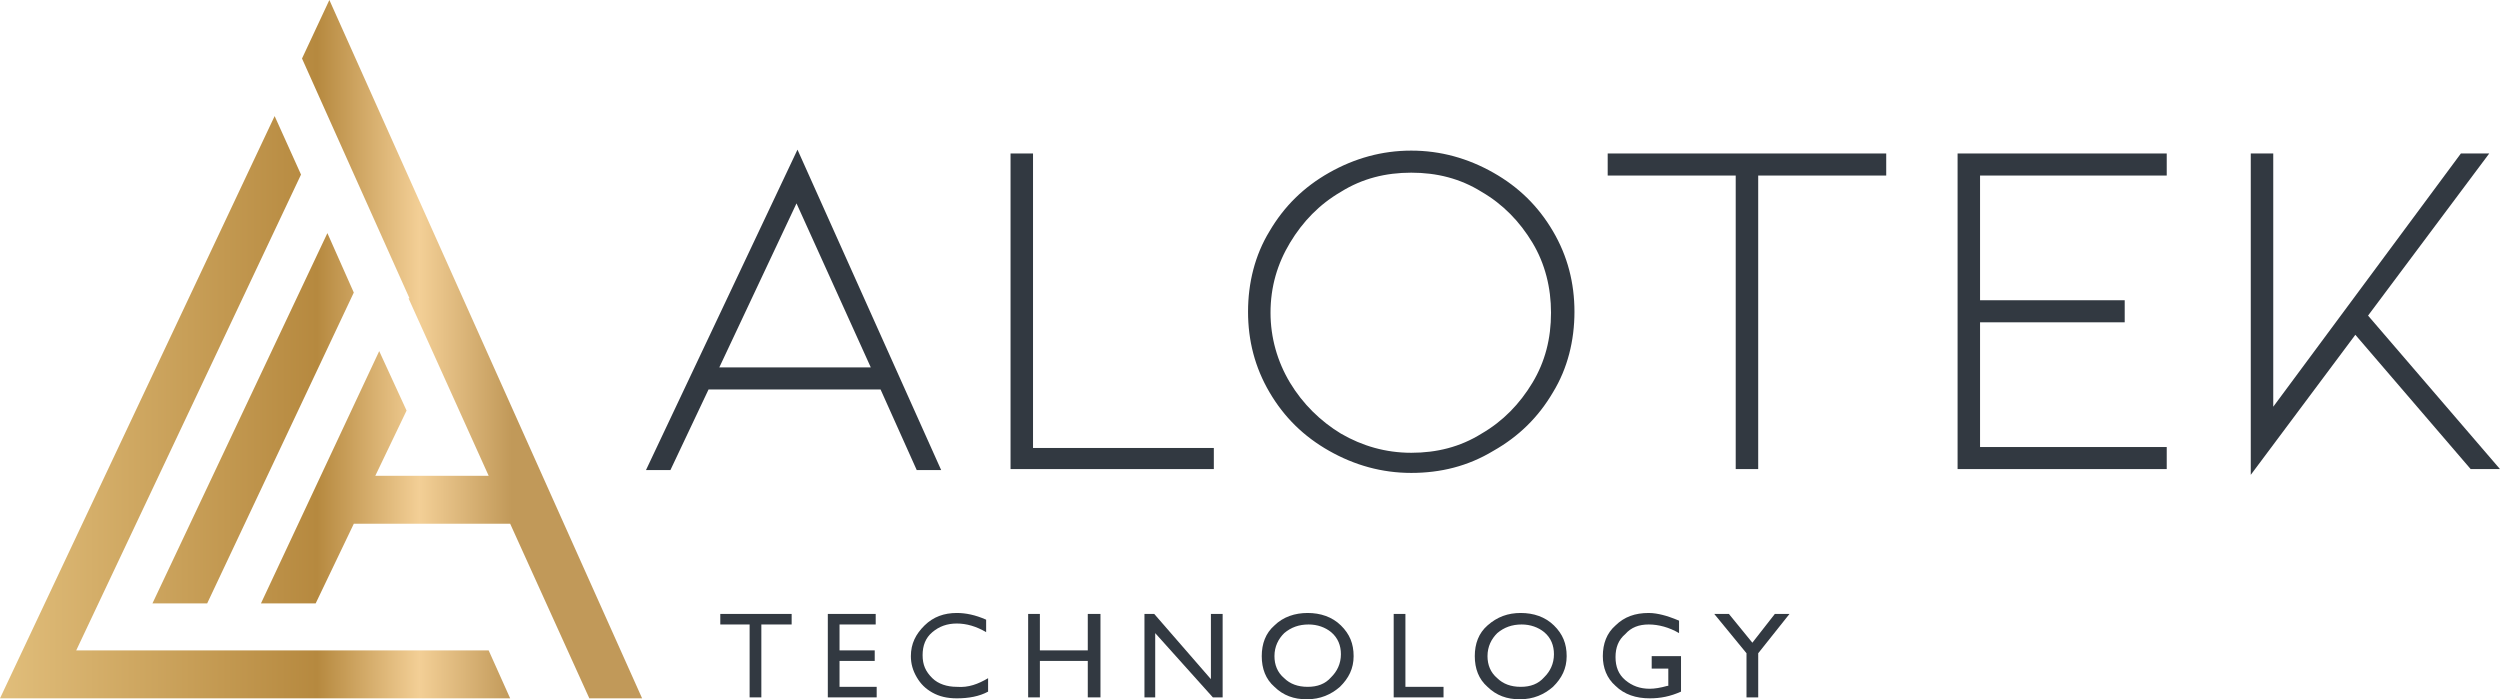 <svg xmlns="http://www.w3.org/2000/svg" width="143" height="40" viewBox="0 0 143 40" fill="none"><path d="M45.56 11.633L41.144 21.015H49.809L45.56 11.633ZM40.529 22.277L38.349 26.886H36.951L45.616 8.56L53.834 26.886H52.436L50.368 22.277H40.529Z" fill="#323941"></path><path d="M57.803 26.831V8.779H59.089V25.624H69.431V26.831H57.803Z" fill="#323941"></path><path d="M80.724 9.877C79.27 9.877 77.928 10.206 76.698 10.974C75.469 11.688 74.518 12.675 73.791 13.882C73.065 15.089 72.674 16.406 72.674 17.888C72.674 19.314 73.065 20.686 73.791 21.893C74.518 23.1 75.525 24.088 76.698 24.801C77.928 25.515 79.27 25.899 80.724 25.899C82.177 25.899 83.519 25.57 84.749 24.801C85.978 24.088 86.929 23.1 87.656 21.893C88.382 20.686 88.718 19.369 88.718 17.888C88.718 16.461 88.382 15.089 87.656 13.882C86.929 12.675 85.978 11.688 84.749 10.974C83.519 10.206 82.177 9.877 80.724 9.877ZM80.724 27.051C79.046 27.051 77.481 26.612 76.028 25.789C74.574 24.966 73.456 23.869 72.618 22.442C71.779 21.015 71.388 19.479 71.388 17.833C71.388 16.187 71.779 14.596 72.618 13.224C73.456 11.797 74.574 10.7 76.028 9.877C77.481 9.054 79.046 8.615 80.724 8.615C82.401 8.615 83.966 9.054 85.419 9.877C86.873 10.7 87.991 11.797 88.829 13.224C89.668 14.65 90.059 16.187 90.059 17.833C90.059 19.479 89.668 21.07 88.829 22.442C87.991 23.869 86.873 24.966 85.419 25.789C83.966 26.667 82.401 27.051 80.724 27.051Z" fill="#323941"></path><path d="M107.892 8.779V10.041H100.569V26.831H99.283V10.041H91.96V8.779H107.892Z" fill="#323941"></path><path d="M111.974 26.831V8.779H123.937V10.041H113.259V17.174H121.533V18.436H113.259V25.57H123.937V26.831H111.974Z" fill="#323941"></path><path d="M142.999 26.831H141.322L134.726 19.15L128.744 27.161V8.779H130.03V23.265L140.763 8.779H142.384L135.453 18.052L142.999 26.831Z" fill="#323941"></path><path d="M41.201 35.117H45.282V35.72H43.549V39.89H42.878V35.72H41.201V35.117Z" fill="#323941"></path><path d="M47.351 35.117H50.09V35.72H48.021V37.202H50.034V37.805H48.021V39.287H50.146V39.89H47.351V35.117Z" fill="#323941"></path><path d="M56.519 38.793V39.561C56.016 39.835 55.401 39.945 54.73 39.945C54.171 39.945 53.724 39.835 53.332 39.616C52.941 39.397 52.662 39.122 52.438 38.738C52.214 38.354 52.102 37.97 52.102 37.531C52.102 36.818 52.382 36.269 52.885 35.775C53.388 35.281 54.003 35.062 54.73 35.062C55.233 35.062 55.792 35.172 56.407 35.446V36.159C55.848 35.83 55.289 35.665 54.73 35.665C54.171 35.665 53.724 35.83 53.332 36.159C52.941 36.488 52.773 36.927 52.773 37.476C52.773 38.025 52.941 38.409 53.332 38.793C53.668 39.122 54.171 39.287 54.73 39.287C55.401 39.342 55.96 39.122 56.519 38.793Z" fill="#323941"></path><path d="M62.221 35.117H62.947V39.89H62.221V37.805H59.481V39.89H58.81V35.117H59.481V37.202H62.221V35.117Z" fill="#323941"></path><path d="M69.264 35.117H69.935V39.89H69.376L66.078 36.214V39.89H65.463V35.117H66.022L69.264 38.848V35.117Z" fill="#323941"></path><path d="M74.855 35.72C74.296 35.72 73.849 35.885 73.458 36.214C73.122 36.543 72.899 36.982 72.899 37.531C72.899 38.025 73.066 38.464 73.458 38.793C73.793 39.122 74.24 39.287 74.799 39.287C75.358 39.287 75.806 39.122 76.141 38.738C76.476 38.409 76.7 37.97 76.7 37.421C76.7 36.927 76.532 36.488 76.141 36.159C75.806 35.885 75.358 35.72 74.855 35.72ZM74.799 35.062C75.526 35.062 76.197 35.281 76.7 35.775C77.203 36.269 77.427 36.818 77.427 37.531C77.427 38.244 77.147 38.793 76.644 39.287C76.141 39.726 75.526 40 74.743 40C74.017 40 73.402 39.781 72.899 39.287C72.395 38.848 72.172 38.244 72.172 37.531C72.172 36.818 72.395 36.214 72.899 35.775C73.402 35.281 74.073 35.062 74.799 35.062Z" fill="#323941"></path><path d="M79.719 35.117H80.39V39.287H82.57V39.89H79.719V35.117Z" fill="#323941"></path><path d="M87.042 35.72C86.483 35.72 86.035 35.885 85.644 36.214C85.309 36.543 85.085 36.982 85.085 37.531C85.085 38.025 85.253 38.464 85.644 38.793C85.98 39.122 86.427 39.287 86.986 39.287C87.545 39.287 87.992 39.122 88.328 38.738C88.663 38.409 88.886 37.97 88.886 37.421C88.886 36.927 88.719 36.488 88.328 36.159C87.992 35.885 87.545 35.72 87.042 35.72ZM86.986 35.062C87.713 35.062 88.383 35.281 88.886 35.775C89.39 36.269 89.613 36.818 89.613 37.531C89.613 38.244 89.334 38.793 88.831 39.287C88.328 39.726 87.713 40 86.93 40C86.203 40 85.588 39.781 85.085 39.287C84.582 38.848 84.358 38.244 84.358 37.531C84.358 36.818 84.582 36.214 85.085 35.775C85.644 35.281 86.259 35.062 86.986 35.062Z" fill="#323941"></path><path d="M94.533 37.531H96.154V39.561C95.539 39.835 94.98 39.945 94.365 39.945C93.582 39.945 92.912 39.726 92.408 39.232C91.905 38.793 91.682 38.189 91.682 37.531C91.682 36.818 91.905 36.214 92.408 35.775C92.912 35.281 93.526 35.062 94.309 35.062C94.589 35.062 94.868 35.117 95.092 35.172C95.315 35.226 95.651 35.336 96.042 35.501V36.214C95.483 35.885 94.868 35.72 94.309 35.72C93.75 35.72 93.303 35.885 92.967 36.269C92.576 36.598 92.408 37.037 92.408 37.586C92.408 38.135 92.576 38.573 92.967 38.903C93.359 39.232 93.806 39.397 94.365 39.397C94.644 39.397 94.98 39.342 95.371 39.232H95.427V38.244H94.477V37.531H94.533Z" fill="#323941"></path><path d="M101.521 35.117H102.359L100.57 37.366V39.89H99.9V37.366L98.055 35.117H98.893L100.235 36.763L101.521 35.117Z" fill="#323941"></path><path d="M4.36 37.202L17.218 9.986L15.709 6.639L0 39.945H29.181L27.951 37.202H4.36Z" fill="url(#paint0_linear_301_4426)"></path><path d="M8.721 34.513H11.851L20.237 16.735L18.727 13.334L8.721 34.513Z" fill="url(#paint1_linear_301_4426)"></path><path d="M17.275 3.347L23.424 17.065H23.368L27.952 27.216H21.467L23.256 23.485L21.691 20.083L14.927 34.513H18.057L20.238 29.959H29.182L33.71 39.946H36.729L18.84 0L17.275 3.347Z" fill="url(#paint2_linear_301_4426)"></path><defs><linearGradient id="paint0_linear_301_4426" x1="-0.027" y1="23.304" x2="29.265" y2="23.304" gradientUnits="userSpaceOnUse"><stop stop-color="#E1BE7B"></stop><stop offset="0.62" stop-color="#B6893F"></stop><stop offset="0.82" stop-color="#F3CF96"></stop><stop offset="1" stop-color="#C19959"></stop></linearGradient><linearGradient id="paint1_linear_301_4426" x1="-0.024" y1="23.924" x2="29.269" y2="23.924" gradientUnits="userSpaceOnUse"><stop stop-color="#E1BE7B"></stop><stop offset="0.62" stop-color="#B6893F"></stop><stop offset="0.82" stop-color="#F3CF96"></stop><stop offset="1" stop-color="#C19959"></stop></linearGradient><linearGradient id="paint2_linear_301_4426" x1="-0.023" y1="19.982" x2="29.27" y2="19.982" gradientUnits="userSpaceOnUse"><stop stop-color="#E1BE7B"></stop><stop offset="0.62" stop-color="#B6893F"></stop><stop offset="0.82" stop-color="#F3CF96"></stop><stop offset="1" stop-color="#C19959"></stop></linearGradient></defs></svg>